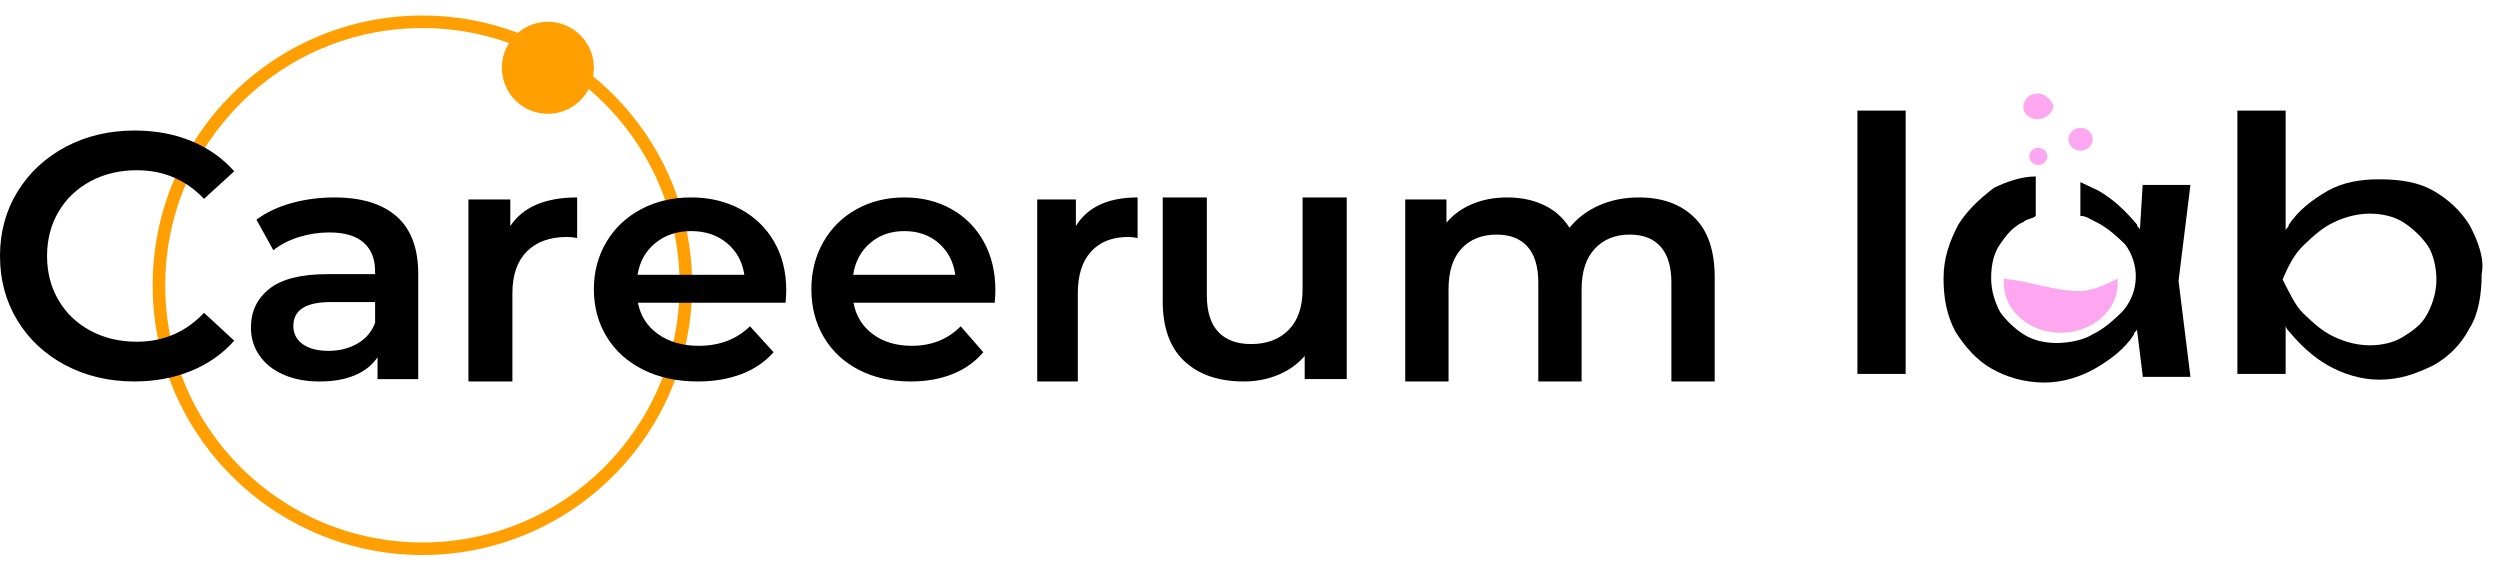 <svg width="124" height="29" viewBox="0 0 124 29" fill="none" xmlns="http://www.w3.org/2000/svg">
<g clip-path="url(#clip0_1130_401)">
<path fill-rule="evenodd" clip-rule="evenodd" d="M20.952 0.769C13.563 0.769 7.572 6.759 7.572 14.149C7.572 21.538 13.563 27.528 20.952 27.528C28.342 27.528 34.332 21.538 34.332 14.149C34.332 9.97 32.417 6.239 29.416 3.785C29.442 3.648 29.456 3.507 29.456 3.362C29.456 2.102 28.434 1.08 27.173 1.08C26.606 1.08 26.087 1.287 25.687 1.631C24.215 1.073 22.619 0.769 20.952 0.769ZM25.251 2.133C23.908 1.653 22.46 1.391 20.952 1.391C13.906 1.391 8.195 7.103 8.195 14.149C8.195 21.194 13.906 26.906 20.952 26.906C27.998 26.906 33.71 21.194 33.71 14.149C33.71 10.247 31.959 6.754 29.199 4.414C28.819 5.145 28.054 5.644 27.173 5.644C25.913 5.644 24.892 4.622 24.892 3.362C24.892 2.91 25.024 2.488 25.251 2.133Z" fill="#FF9F01"/>
<path fill-rule="evenodd" clip-rule="evenodd" d="M0.864 15.895C1.44 16.84 2.236 17.581 3.251 18.116C4.267 18.652 5.404 18.92 6.663 18.92C7.685 18.92 8.62 18.747 9.47 18.401C10.319 18.056 11.035 17.555 11.617 16.898L10.12 15.515C9.217 16.471 8.107 16.949 6.788 16.949C5.933 16.949 5.167 16.768 4.49 16.405C3.813 16.042 3.284 15.538 2.904 14.892C2.524 14.247 2.334 13.515 2.334 12.697C2.334 11.879 2.524 11.147 2.904 10.501C3.284 9.856 3.813 9.352 4.49 8.989C5.167 8.626 5.933 8.444 6.788 8.444C8.107 8.444 9.217 8.917 10.12 9.862L11.617 8.496C11.035 7.839 10.322 7.338 9.478 6.992C8.635 6.646 7.703 6.474 6.681 6.474C5.422 6.474 4.285 6.741 3.269 7.277C2.254 7.814 1.455 8.554 0.873 9.499C0.291 10.444 -0 11.51 -0 12.697C-0 13.884 0.288 14.95 0.864 15.895ZM18.605 16.017C18.434 16.462 18.141 16.805 17.724 17.044C17.308 17.283 16.831 17.402 16.296 17.402C15.748 17.402 15.32 17.291 15.012 17.069C14.704 16.846 14.55 16.546 14.55 16.167C14.55 15.378 15.167 14.983 16.398 14.983H18.605V16.017ZM20.744 13.581C20.744 12.313 20.387 11.365 19.674 10.736C18.962 10.108 17.932 9.793 16.587 9.793C15.834 9.793 15.121 9.888 14.448 10.077C13.775 10.266 13.199 10.539 12.72 10.895L13.558 12.413C13.9 12.135 14.32 11.918 14.816 11.762C15.312 11.607 15.817 11.529 16.33 11.529C17.083 11.529 17.65 11.696 18.032 12.029C18.414 12.363 18.605 12.842 18.605 13.464V13.598H16.244C14.933 13.598 13.972 13.84 13.361 14.324C12.751 14.807 12.446 15.45 12.446 16.251C12.446 16.763 12.586 17.222 12.866 17.628C13.145 18.034 13.541 18.351 14.055 18.579C14.568 18.807 15.167 18.921 15.851 18.921C16.535 18.921 17.12 18.818 17.605 18.612C18.089 18.406 18.463 18.109 18.725 17.719V18.804H20.744V13.581ZM28.627 9.793V11.805C28.441 11.771 28.272 11.754 28.121 11.754C27.271 11.754 26.608 11.994 26.131 12.473C25.654 12.952 25.415 13.642 25.415 14.543V18.921H23.234V9.895H25.311V11.213C25.939 10.267 27.044 9.793 28.627 9.793ZM31.623 13.631C31.728 12.975 32.022 12.45 32.506 12.054C32.989 11.66 33.581 11.462 34.28 11.462C34.99 11.462 35.584 11.662 36.062 12.062C36.54 12.463 36.825 12.986 36.919 13.631H31.623ZM31.641 15.016H38.963C38.987 14.749 38.998 14.543 38.998 14.399C38.998 13.486 38.797 12.683 38.396 11.988C37.994 11.293 37.434 10.753 36.718 10.369C36.001 9.985 35.188 9.793 34.28 9.793C33.359 9.793 32.532 9.988 31.798 10.377C31.064 10.767 30.49 11.309 30.076 12.004C29.663 12.699 29.456 13.481 29.456 14.349C29.456 15.228 29.669 16.015 30.094 16.71C30.519 17.405 31.122 17.947 31.903 18.337C32.683 18.726 33.586 18.921 34.612 18.921C35.416 18.921 36.138 18.798 36.779 18.553C37.42 18.309 37.95 17.947 38.369 17.469L37.199 16.184C36.534 16.829 35.689 17.152 34.664 17.152C33.86 17.152 33.187 16.96 32.646 16.576C32.104 16.193 31.769 15.672 31.641 15.016ZM43.161 12.054C42.698 12.45 42.417 12.975 42.316 13.631H47.382C47.293 12.986 47.02 12.463 46.563 12.062C46.106 11.662 45.537 11.462 44.858 11.462C44.189 11.462 43.623 11.66 43.161 12.054ZM49.338 15.016H42.333C42.456 15.672 42.776 16.193 43.295 16.576C43.813 16.96 44.456 17.152 45.225 17.152C46.206 17.152 47.014 16.829 47.65 16.184L48.77 17.469C48.368 17.947 47.861 18.309 47.248 18.553C46.635 18.798 45.944 18.921 45.175 18.921C44.194 18.921 43.331 18.726 42.584 18.337C41.837 17.947 41.261 17.405 40.854 16.71C40.447 16.015 40.244 15.228 40.244 14.349C40.244 13.481 40.441 12.699 40.837 12.004C41.233 11.309 41.782 10.767 42.484 10.377C43.186 9.988 43.977 9.793 44.858 9.793C45.727 9.793 46.504 9.985 47.19 10.369C47.875 10.753 48.41 11.293 48.795 11.988C49.179 12.683 49.371 13.486 49.371 14.399C49.371 14.543 49.36 14.749 49.338 15.016ZM56.425 11.805V9.793C54.964 9.793 53.943 10.267 53.364 11.213V9.895H51.446V18.921H53.46V14.543C53.46 13.642 53.68 12.952 54.121 12.473C54.561 11.994 55.173 11.754 55.957 11.754C56.097 11.754 56.253 11.771 56.425 11.805ZM66.798 9.793V18.803H64.713V17.655C64.363 18.061 63.925 18.373 63.399 18.592C62.874 18.811 62.307 18.921 61.7 18.921C60.45 18.921 59.466 18.587 58.748 17.917C58.03 17.248 57.671 16.256 57.671 14.939V9.793H59.86V14.652C59.86 15.462 60.05 16.067 60.43 16.466C60.809 16.866 61.35 17.065 62.05 17.065C62.833 17.065 63.455 16.832 63.916 16.365C64.377 15.898 64.608 15.226 64.608 14.349V9.793H66.798ZM85.049 13.749C85.049 12.43 84.711 11.441 84.035 10.783C83.359 10.123 82.442 9.793 81.285 9.793C80.563 9.793 79.904 9.926 79.308 10.191C78.712 10.456 78.225 10.825 77.847 11.298C77.538 10.802 77.116 10.427 76.583 10.174C76.051 9.92 75.44 9.793 74.753 9.793C74.122 9.793 73.549 9.901 73.034 10.115C72.518 10.329 72.088 10.639 71.745 11.044V9.895H69.699V18.921H71.848V14.341C71.848 13.461 72.063 12.791 72.492 12.329C72.922 11.867 73.504 11.636 74.237 11.636C74.902 11.636 75.412 11.836 75.767 12.236C76.122 12.636 76.3 13.231 76.3 14.019V18.921H78.448V14.341C78.448 13.473 78.666 12.805 79.102 12.337C79.537 11.87 80.116 11.636 80.838 11.636C81.503 11.636 82.012 11.836 82.368 12.236C82.723 12.636 82.901 13.231 82.901 14.019V18.921H85.049V13.749Z" fill="black"/>
</g>
<path d="M94.52 5.486H92.127V18.547H94.52V5.486Z" fill="black"/>
<path d="M106.285 9.032L106.138 11.412C106.138 11.272 105.99 11.272 105.99 11.132C105.4 10.432 104.81 9.872 104.072 9.452C103.777 9.312 103.482 9.172 103.187 9.032V10.712C103.482 10.712 103.63 10.852 103.925 10.992C104.515 11.272 104.957 11.692 105.4 12.113C106.138 13.093 106.138 14.493 105.252 15.473C104.81 15.893 104.367 16.313 103.777 16.593C103.334 16.873 102.597 17.013 102.007 17.013C101.416 17.013 100.826 16.873 100.384 16.593C99.941 16.313 99.498 15.893 99.203 15.473C98.908 14.913 98.761 14.353 98.761 13.793C98.761 13.093 98.908 12.533 99.203 12.113C99.498 11.692 99.793 11.272 100.384 10.992C100.531 10.852 100.826 10.852 100.974 10.712V8.752C100.236 8.752 99.498 9.032 98.908 9.312C98.171 9.872 97.58 10.432 97.138 11.132C96.695 11.973 96.4 12.813 96.4 13.793C96.4 14.773 96.548 15.613 96.99 16.453C97.433 17.153 98.023 17.853 98.761 18.273C99.498 18.694 100.384 18.974 101.416 18.974C102.302 18.974 103.187 18.694 103.925 18.273C104.662 17.853 105.4 17.293 105.843 16.593C105.843 16.453 105.99 16.453 105.99 16.313L106.285 18.694H108.646L108.056 13.933L108.646 9.172H106.285V9.032Z" fill="black"/>
<path d="M122.492 11.165C122.044 10.455 121.445 9.887 120.697 9.461C119.949 9.035 119.052 8.893 118.005 8.893C117.107 8.893 116.21 9.035 115.462 9.461C114.714 9.887 113.966 10.455 113.517 11.165C113.517 11.307 113.368 11.307 113.368 11.449V5.486H110.974V18.547H113.368V16.134C113.368 16.276 113.517 16.418 113.517 16.418C114.115 17.127 114.714 17.695 115.462 18.121C116.21 18.547 117.107 18.831 118.005 18.831C119.052 18.831 119.8 18.547 120.697 18.121C121.445 17.695 122.044 17.127 122.492 16.276C122.941 15.566 123.091 14.572 123.091 13.578C123.24 12.868 122.941 12.017 122.492 11.165ZM120.398 15.566C120.099 16.134 119.65 16.418 119.201 16.701C118.753 16.985 118.154 17.127 117.556 17.127C116.958 17.127 116.359 16.985 115.761 16.701C115.163 16.418 114.714 15.992 114.265 15.566C113.816 15.14 113.517 14.43 113.218 13.862C113.517 13.152 113.816 12.585 114.265 12.159C114.714 11.733 115.163 11.307 115.761 11.023C116.359 10.739 116.958 10.597 117.556 10.597C118.154 10.597 118.753 10.739 119.201 11.023C119.65 11.307 120.099 11.733 120.398 12.159C120.697 12.585 120.847 13.294 120.847 13.862C120.847 14.43 120.697 14.998 120.398 15.566Z" fill="black"/>
<path d="M99.388 13.824C99.388 13.946 99.388 14.068 99.388 14.068C99.388 15.408 100.659 16.505 102.213 16.505C103.766 16.505 105.037 15.408 105.037 14.068C105.037 13.946 105.037 13.946 105.037 13.824C104.472 14.068 103.907 14.433 103.06 14.433C101.93 14.433 100.659 13.946 99.388 13.824Z" fill="#FCA7F0"/>
<path d="M101.102 8.184C101.35 8.184 101.551 7.993 101.551 7.758C101.551 7.523 101.35 7.332 101.102 7.332C100.855 7.332 100.654 7.523 100.654 7.758C100.654 7.993 100.855 8.184 101.102 8.184Z" fill="#FCA7F0"/>
<path d="M103.197 7.474C103.527 7.474 103.795 7.219 103.795 6.906C103.795 6.592 103.527 6.338 103.197 6.338C102.866 6.338 102.598 6.592 102.598 6.906C102.598 7.219 102.866 7.474 103.197 7.474Z" fill="#FCA7F0"/>
<path d="M101.102 5.912C101.401 5.912 101.85 5.629 101.85 5.203C101.7 4.919 101.401 4.635 101.102 4.635C100.653 4.635 100.354 4.919 100.354 5.345C100.354 5.629 100.653 5.912 101.102 5.912Z" fill="#FCA7F0"/>
<defs>
<clipPath id="clip0_1130_401">
<rect width="85.051" height="28.116" fill="white"/>
</clipPath>
</defs>
</svg>
